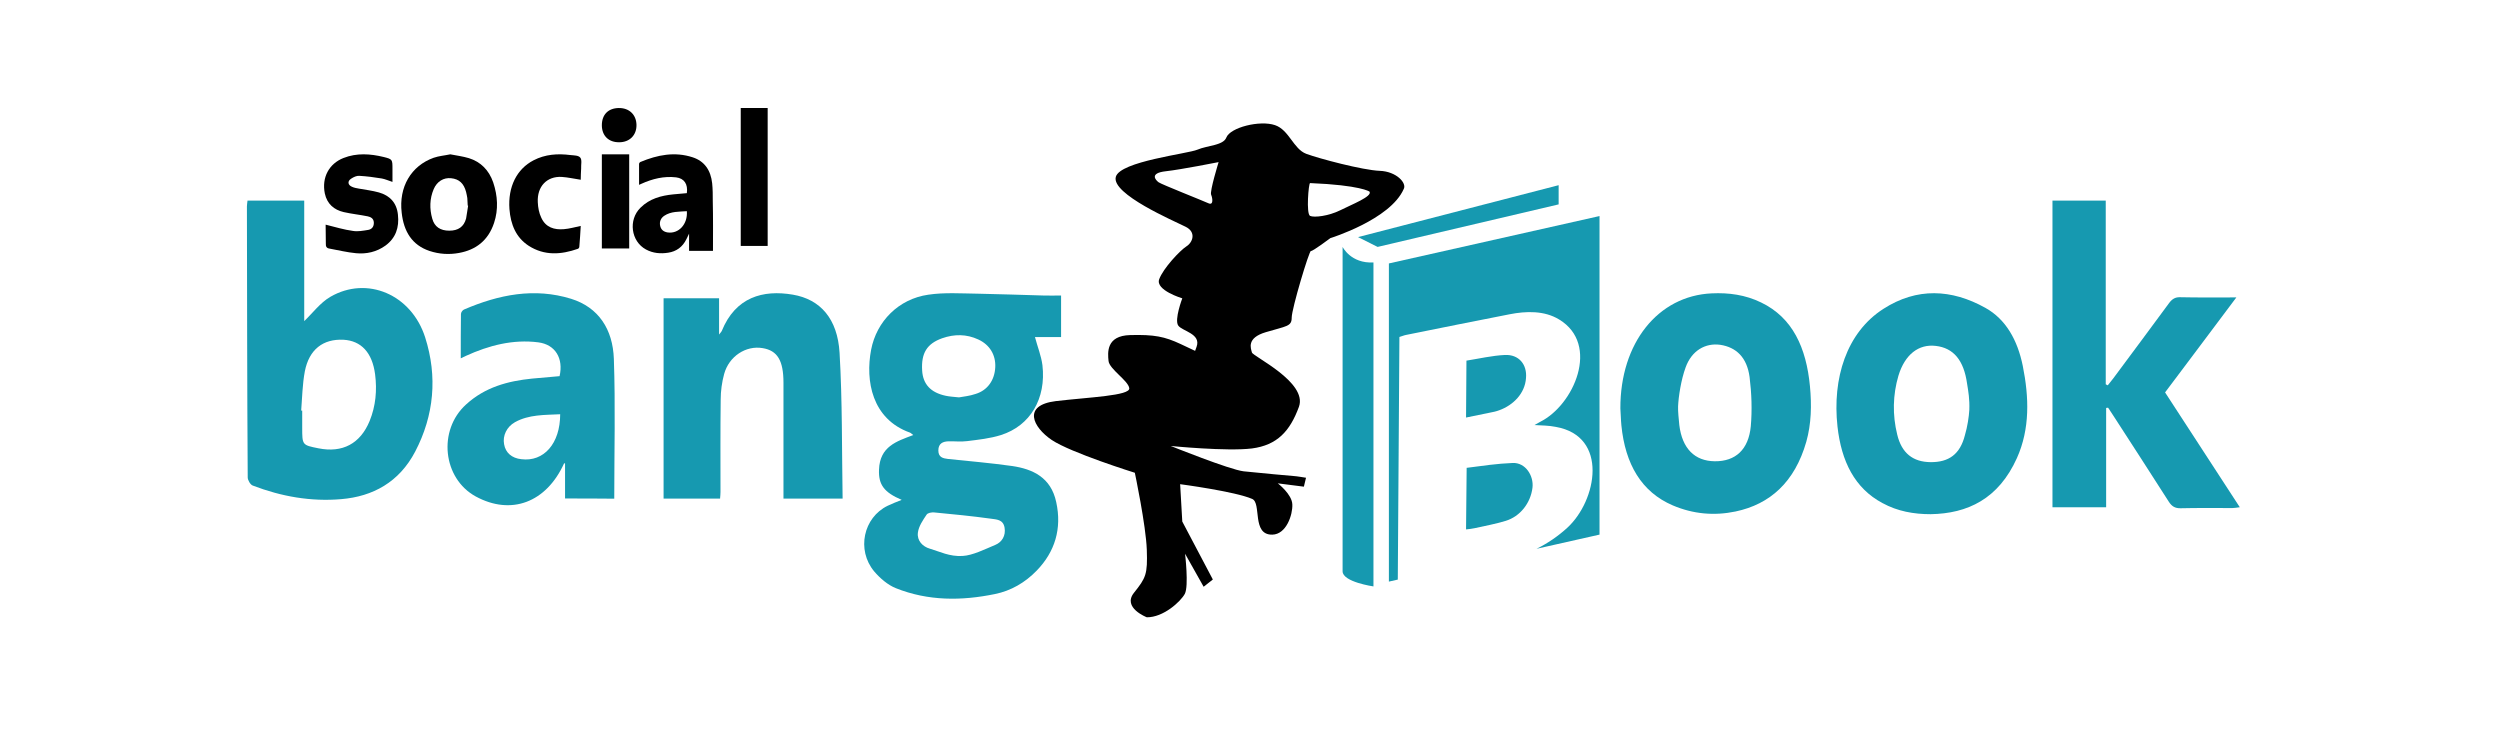 <svg width="162" height="48" viewBox="0 0 162 48" fill="none" xmlns="http://www.w3.org/2000/svg">
<path d="M89.407 11.07C88.313 11.03 85.474 10.276 84.644 9.967C83.813 9.657 83.536 8.419 82.622 8.11C81.638 7.773 79.714 8.258 79.464 8.917C79.27 9.428 78.218 9.428 77.595 9.698C76.972 9.967 72.582 10.451 72.305 11.46C72 12.577 76.099 14.326 76.819 14.69C77.54 15.04 77.29 15.712 76.875 15.968C76.459 16.237 75.379 17.381 75.116 18.094C74.853 18.807 76.612 19.332 76.612 19.332C76.612 19.332 76.085 20.718 76.349 21.095C76.598 21.458 77.844 21.619 77.54 22.467C77.498 22.575 77.47 22.669 77.443 22.736C77.332 22.682 77.069 22.561 76.501 22.292C75.462 21.808 74.798 21.673 73.233 21.713C71.668 21.754 71.779 22.857 71.834 23.395C71.889 23.92 73.122 24.674 73.177 25.158C73.233 25.643 70.588 25.737 68.414 25.992C66.24 26.262 66.918 27.674 68.151 28.509C69.397 29.343 73.537 30.635 73.537 30.635C73.537 30.635 74.257 34.039 74.313 35.627C74.368 37.215 74.257 37.443 73.482 38.412C72.707 39.381 74.313 40 74.313 40C75.379 40.013 76.501 38.991 76.778 38.479C77.041 37.968 76.792 35.882 76.792 35.882L77.996 38.022L78.592 37.551L76.612 33.797L76.473 31.375C76.473 31.375 80.032 31.846 81.14 32.33C81.763 32.599 81.098 34.671 82.442 34.645C83.356 34.631 83.771 33.353 83.743 32.693C83.73 32.034 82.802 31.321 82.802 31.321L84.491 31.536L84.63 30.958C84.63 30.958 83.979 30.85 83.868 30.85C83.771 30.85 81.5 30.635 80.586 30.541C79.672 30.433 75.864 28.899 75.864 28.899C75.864 28.899 79.492 29.262 81.126 29.06C82.76 28.845 83.591 27.944 84.173 26.356C84.74 24.768 81.195 23.099 81.126 22.844C81.057 22.575 80.752 21.902 82.026 21.525C83.37 21.122 83.702 21.162 83.702 20.583C83.702 20.005 84.837 16.224 84.948 16.264C85.045 16.304 86.208 15.43 86.208 15.43C86.208 15.43 90.086 14.232 90.958 12.254C91.18 11.877 90.501 11.11 89.407 11.07ZM78.481 12.617C78.578 12.846 78.647 13.331 78.301 13.169C77.955 13.008 75.255 11.945 75.075 11.81C74.894 11.675 74.451 11.218 75.545 11.097C76.529 10.989 78.966 10.505 78.966 10.505C78.966 10.505 78.384 12.389 78.481 12.617ZM86.845 13.627C86.084 14.003 85.156 14.111 84.893 13.99C84.63 13.869 84.796 11.864 84.893 11.864C88.175 11.998 88.743 12.416 88.743 12.416C88.95 12.725 87.593 13.25 86.845 13.627Z" fill="black"/>
<path d="M136.478 26.439C136.478 27.502 136.478 28.565 136.478 29.628C136.478 30.691 136.478 31.767 136.478 32.869C135.297 32.869 134.168 32.869 133 32.869C133 26.229 133 19.64 133 13C134.116 13 135.244 13 136.452 13C136.452 16.963 136.452 20.94 136.452 24.903C136.491 24.929 136.53 24.942 136.583 24.969C136.701 24.824 136.819 24.667 136.937 24.523C138.144 22.895 139.352 21.281 140.546 19.654C140.756 19.365 140.966 19.247 141.281 19.26C142.449 19.286 143.617 19.273 144.916 19.273C143.328 21.386 141.832 23.394 140.297 25.428C141.898 27.895 143.486 30.336 145.139 32.869C144.929 32.895 144.785 32.922 144.654 32.922C143.538 32.922 142.41 32.908 141.294 32.935C140.953 32.935 140.743 32.83 140.533 32.502C139.339 30.625 138.131 28.774 136.937 26.924C136.832 26.753 136.714 26.596 136.609 26.425C136.556 26.412 136.517 26.425 136.478 26.439Z" fill="#1699B0"/>
<path d="M105 26.464C104.987 22.225 107.441 19.168 110.919 19.01C112.021 18.958 113.097 19.102 114.121 19.601C116.168 20.585 117.047 22.54 117.284 25.021C117.402 26.241 117.376 27.462 117.047 28.63C116.299 31.241 114.698 32.672 112.467 33.144C111.089 33.433 109.725 33.315 108.399 32.751C106.365 31.884 105.315 30.073 105.066 27.567C105.026 27.173 105.026 26.766 105 26.464ZM108.74 26.333C108.727 26.635 108.78 27.147 108.819 27.541C109.003 29.063 109.816 29.877 111.116 29.89C112.454 29.903 113.307 29.142 113.452 27.619C113.543 26.569 113.504 25.48 113.373 24.43C113.202 23.157 112.507 22.501 111.47 22.343C110.512 22.212 109.62 22.711 109.226 23.813C108.937 24.601 108.767 25.69 108.74 26.333Z" fill="#1699B0"/>
<path d="M125.106 33.319C124.016 33.319 122.966 33.136 121.982 32.598C120.184 31.64 119.318 29.894 119.069 27.637C118.728 24.527 119.646 21.548 122.048 20.012C124.213 18.621 126.457 18.726 128.649 19.947C129.974 20.681 130.736 22.033 131.077 23.713C131.484 25.747 131.549 27.781 130.696 29.684C129.502 32.335 127.494 33.28 125.106 33.319ZM127.612 26.561C127.638 25.865 127.547 25.354 127.468 24.868C127.258 23.346 126.589 22.545 125.434 22.414C124.331 22.283 123.439 22.965 123.019 24.343C122.652 25.59 122.625 26.889 122.94 28.162C123.229 29.369 123.964 29.934 125.092 29.947C126.287 29.96 127.009 29.435 127.323 28.214C127.494 27.637 127.586 27.007 127.612 26.561Z" fill="#1699B0"/>
<path d="M58.429 32.391C57.288 31.905 56.92 31.407 56.96 30.436C57.012 28.926 58.101 28.598 59.178 28.192C59.086 28.126 59.033 28.06 58.968 28.034C56.5 27.155 56.067 24.674 56.448 22.666C56.802 20.816 58.233 19.372 60.149 19.097C61.199 18.939 62.288 19.018 63.364 19.031C64.781 19.058 66.199 19.11 67.603 19.149C67.97 19.163 68.338 19.149 68.758 19.149C68.758 20.042 68.758 20.908 68.758 21.84C68.193 21.84 67.616 21.84 67.065 21.84C67.235 22.483 67.472 23.06 67.55 23.664C67.8 25.829 66.763 27.588 64.86 28.192C64.151 28.415 63.403 28.493 62.668 28.585C62.261 28.638 61.855 28.585 61.448 28.598C61.107 28.611 60.805 28.73 60.805 29.189C60.805 29.635 61.107 29.701 61.422 29.74C62.813 29.884 64.204 30.003 65.595 30.199C66.92 30.396 68.102 30.934 68.443 32.535C68.823 34.268 68.351 35.764 67.183 36.971C66.422 37.759 65.503 38.284 64.479 38.493C62.314 38.94 60.149 38.953 58.049 38.113C57.524 37.903 57.025 37.47 56.645 37.024C55.49 35.633 55.949 33.533 57.524 32.772C57.8 32.64 58.101 32.522 58.429 32.391ZM62.143 25.75C62.432 25.698 62.839 25.659 63.22 25.527C63.994 25.291 64.453 24.635 64.493 23.795C64.532 23.008 64.138 22.338 63.39 21.997C62.629 21.643 61.842 21.643 61.054 21.918C60.057 22.273 59.689 22.89 59.755 24.005C59.807 24.898 60.306 25.436 61.277 25.645C61.514 25.698 61.763 25.711 62.143 25.75ZM62.38 36.026C63.036 35.987 63.784 35.606 64.506 35.304C64.912 35.134 65.188 34.727 65.096 34.189C65.004 33.651 64.558 33.664 64.217 33.612C62.983 33.441 61.763 33.323 60.529 33.205C60.372 33.192 60.122 33.231 60.044 33.349C59.807 33.703 59.532 34.097 59.479 34.517C59.414 35.042 59.794 35.423 60.254 35.554C60.884 35.738 61.527 36.079 62.38 36.026Z" fill="#1699B0"/>
<path d="M16.039 13C17.273 13 18.48 13 19.714 13C19.714 15.677 19.714 18.315 19.714 20.808C20.239 20.31 20.751 19.614 21.407 19.234C23.782 17.856 26.656 19.076 27.549 21.858C28.362 24.404 28.126 26.924 26.906 29.26C25.869 31.242 24.163 32.173 22.116 32.344C20.147 32.515 18.231 32.174 16.381 31.465C16.223 31.412 16.052 31.11 16.052 30.94C16.013 25.074 16.013 19.221 16 13.367C16 13.249 16.026 13.144 16.039 13ZM19.517 26.609C19.543 26.609 19.556 26.609 19.583 26.609C19.583 26.977 19.583 27.344 19.583 27.712C19.583 28.84 19.583 28.84 20.633 29.05C22.194 29.365 23.349 28.748 23.953 27.279C24.347 26.307 24.439 25.297 24.307 24.26C24.123 22.843 23.402 22.081 22.26 22.016C20.934 21.95 20.029 22.646 19.753 24.063C19.596 24.903 19.583 25.756 19.517 26.609Z" fill="#1699B0"/>
<path d="M46.596 19.329C46.596 20.103 46.596 20.838 46.596 21.678C46.688 21.56 46.74 21.508 46.767 21.455C47.659 19.25 49.444 18.765 51.373 19.093C53.158 19.395 54.273 20.654 54.404 22.859C54.588 25.983 54.549 29.132 54.601 32.308C53.289 32.308 52.068 32.308 50.769 32.308C50.769 32.085 50.769 31.875 50.769 31.665C50.769 29.382 50.769 27.085 50.769 24.802C50.769 23.358 50.376 22.715 49.417 22.558C48.341 22.374 47.239 23.082 46.924 24.237C46.78 24.762 46.701 25.34 46.701 25.891C46.675 27.886 46.688 29.88 46.688 31.875C46.688 32.006 46.675 32.138 46.661 32.308C45.441 32.308 44.247 32.308 43 32.308C43 27.991 43 23.686 43 19.329C44.155 19.329 45.336 19.329 46.596 19.329Z" fill="#1699B0"/>
<path d="M36.615 32.302C36.615 31.502 36.615 30.753 36.615 30.019C36.576 30.032 36.55 30.032 36.55 30.032C35.395 32.565 33.124 33.418 30.828 32.171C28.689 31.003 28.36 27.88 30.198 26.213C31.431 25.084 32.914 24.691 34.476 24.533C35.08 24.48 35.67 24.428 36.261 24.375C36.523 23.221 35.985 22.328 34.883 22.184C33.242 21.974 31.681 22.381 30.185 23.063C30.093 23.102 30.001 23.155 29.857 23.221C29.857 22.223 29.857 21.278 29.87 20.346C29.87 20.242 29.975 20.097 30.067 20.058C32.324 19.087 34.633 18.627 37.009 19.362C38.781 19.913 39.712 21.331 39.778 23.26C39.883 26.252 39.804 29.258 39.804 32.315C38.715 32.302 37.678 32.302 36.615 32.302ZM36.3 26.843C35.277 26.895 34.279 26.856 33.374 27.355C32.836 27.656 32.56 28.234 32.665 28.785C32.757 29.336 33.164 29.691 33.781 29.756C35.237 29.94 36.3 28.746 36.3 26.843Z" fill="#1699B0"/>
<path d="M29.179 10C29.586 10.079 29.993 10.131 30.387 10.249C31.148 10.486 31.686 11.024 31.961 11.824C32.25 12.69 32.303 13.583 32.014 14.449C31.633 15.591 30.833 16.194 29.743 16.391C29.1 16.509 28.457 16.47 27.827 16.26C26.699 15.879 26.161 15 26.029 13.78C25.833 12.126 26.633 10.748 28.103 10.223C28.444 10.105 28.812 10.079 29.179 10ZM30.334 13.333C30.321 13.333 30.321 13.333 30.308 13.32C30.295 13.163 30.295 12.992 30.282 12.835C30.268 12.704 30.229 12.572 30.203 12.441C30.058 11.89 29.757 11.601 29.232 11.549C28.746 11.496 28.313 11.759 28.103 12.257C27.84 12.874 27.827 13.53 28.011 14.173C28.155 14.698 28.536 14.948 29.113 14.948C29.691 14.948 30.058 14.698 30.203 14.16C30.255 13.898 30.282 13.609 30.334 13.333Z" fill="black"/>
<path d="M46.201 16.257C45.65 16.257 45.164 16.257 44.652 16.257C44.652 15.889 44.652 15.535 44.652 15.141C44.587 15.286 44.534 15.39 44.481 15.495C44.232 16.007 43.825 16.296 43.3 16.375C42.802 16.453 42.316 16.414 41.857 16.165C40.886 15.64 40.702 14.249 41.502 13.461C42.093 12.871 42.841 12.674 43.629 12.595C43.917 12.569 44.219 12.543 44.508 12.516C44.587 11.926 44.337 11.558 43.812 11.493C43.025 11.401 42.277 11.585 41.555 11.913C41.516 11.926 41.476 11.952 41.411 11.978C41.411 11.519 41.411 11.073 41.411 10.627C41.411 10.574 41.463 10.508 41.502 10.495C42.605 10.036 43.72 9.813 44.888 10.194C45.65 10.443 46.056 11.033 46.148 11.873C46.188 12.254 46.188 12.648 46.188 13.041C46.214 14.104 46.201 15.167 46.201 16.257ZM44.508 13.684C44.009 13.724 43.484 13.684 43.038 13.986C42.828 14.131 42.723 14.354 42.775 14.616C42.828 14.892 43.012 15.023 43.261 15.062C43.97 15.167 44.573 14.537 44.508 13.684Z" fill="black"/>
<path d="M21.101 14.557C21.731 14.715 22.295 14.885 22.873 14.964C23.188 15.017 23.529 14.951 23.857 14.898C24.093 14.859 24.238 14.688 24.224 14.413C24.211 14.15 24.014 14.059 23.831 14.019C23.319 13.914 22.794 13.862 22.269 13.743C21.652 13.599 21.193 13.219 21.048 12.536C20.838 11.499 21.324 10.607 22.256 10.239C23.122 9.898 24.001 9.964 24.867 10.174C25.432 10.318 25.432 10.331 25.432 10.961C25.432 11.224 25.432 11.486 25.432 11.788C25.182 11.709 24.959 11.604 24.736 11.565C24.251 11.486 23.765 11.421 23.279 11.394C23.109 11.381 22.912 11.473 22.755 11.578C22.505 11.736 22.531 11.985 22.807 12.103C22.951 12.169 23.096 12.195 23.253 12.221C23.686 12.3 24.133 12.352 24.552 12.47C25.248 12.667 25.707 13.127 25.786 13.914C25.878 14.741 25.642 15.423 24.985 15.909C24.408 16.329 23.739 16.473 23.07 16.408C22.492 16.355 21.915 16.211 21.337 16.106C21.166 16.079 21.101 15.975 21.114 15.778C21.114 15.384 21.101 14.964 21.101 14.557Z" fill="black"/>
<path d="M37.632 11.648C37.199 11.583 36.805 11.491 36.398 11.464C35.44 11.412 34.797 12.081 34.849 13.105C34.863 13.446 34.928 13.8 35.073 14.102C35.361 14.745 35.926 14.903 36.542 14.85C36.897 14.824 37.251 14.719 37.632 14.64C37.605 15.1 37.579 15.546 37.54 15.992C37.54 16.045 37.487 16.11 37.448 16.123C36.359 16.504 35.283 16.583 34.259 15.927C33.432 15.388 33.091 14.549 33.012 13.551C32.907 12.107 33.485 10.953 34.574 10.388C35.335 9.995 36.136 9.942 36.962 10.047C37.185 10.073 37.487 10.06 37.605 10.218C37.724 10.362 37.645 10.677 37.658 10.926C37.645 11.176 37.632 11.412 37.632 11.648Z" fill="black"/>
<path d="M48 7C48.591 7 49.155 7 49.745 7C49.745 9.979 49.745 12.945 49.745 15.937C49.168 15.937 48.591 15.937 48 15.937C48 12.958 48 9.992 48 7Z" fill="black"/>
<path d="M40.772 16.102C40.181 16.102 39.604 16.102 39 16.102C39 14.068 39 12.047 39 10C39.591 10 40.168 10 40.772 10C40.772 12.021 40.772 14.042 40.772 16.102Z" fill="black"/>
<path d="M39 8.116C39 7.433 39.407 7.013 40.089 7C40.772 6.987 41.231 7.433 41.244 8.09C41.257 8.759 40.798 9.218 40.129 9.218C39.446 9.231 39 8.798 39 8.116Z" fill="black"/>
<path d="M89 17.007V38C89 38 87 37.714 87 37.02C87 36.327 87 16 87 16C87 16 87.533 17.088 89 17.007Z" fill="#1699B0"/>
<path d="M101 12V13.244L89.269 16L88 15.364L101 12Z" fill="#1699B0"/>
<path d="M98.885 24.498C98.963 23.619 98.425 22.962 97.52 23.002C96.693 23.041 95.853 23.238 95.026 23.369C95.013 24.603 95.013 25.823 95 27.057C95.512 26.952 96.024 26.847 96.535 26.742C96.745 26.703 96.942 26.663 97.152 26.584C98.058 26.256 98.819 25.495 98.885 24.498Z" fill="#1699B0"/>
<path d="M95 34.306C95.223 34.28 95.381 34.266 95.551 34.227C96.221 34.083 96.903 33.952 97.559 33.755C98.517 33.466 99.186 32.587 99.305 31.602C99.396 30.841 98.858 29.962 98.018 30.001C97.021 30.041 96.037 30.185 95.039 30.316C95.026 31.642 95.013 32.98 95 34.306Z" fill="#1699B0"/>
<path d="M90 17.071V37.688L90.577 37.557C90.617 32.321 90.643 27.071 90.682 21.835C90.827 21.795 90.971 21.73 91.115 21.703C93.347 21.257 95.578 20.798 97.822 20.365C98.885 20.155 100.079 20.116 101.037 20.706C103.701 22.32 101.995 26.27 99.777 27.347C99.698 27.386 99.606 27.439 99.436 27.544C99.895 27.57 100.368 27.57 100.814 27.662C104.252 28.265 103.491 32.439 101.549 34.21C100.958 34.748 100.289 35.208 99.567 35.562L103.649 34.643V14L90 17.071Z" fill="#1699B0"/>
</svg>
